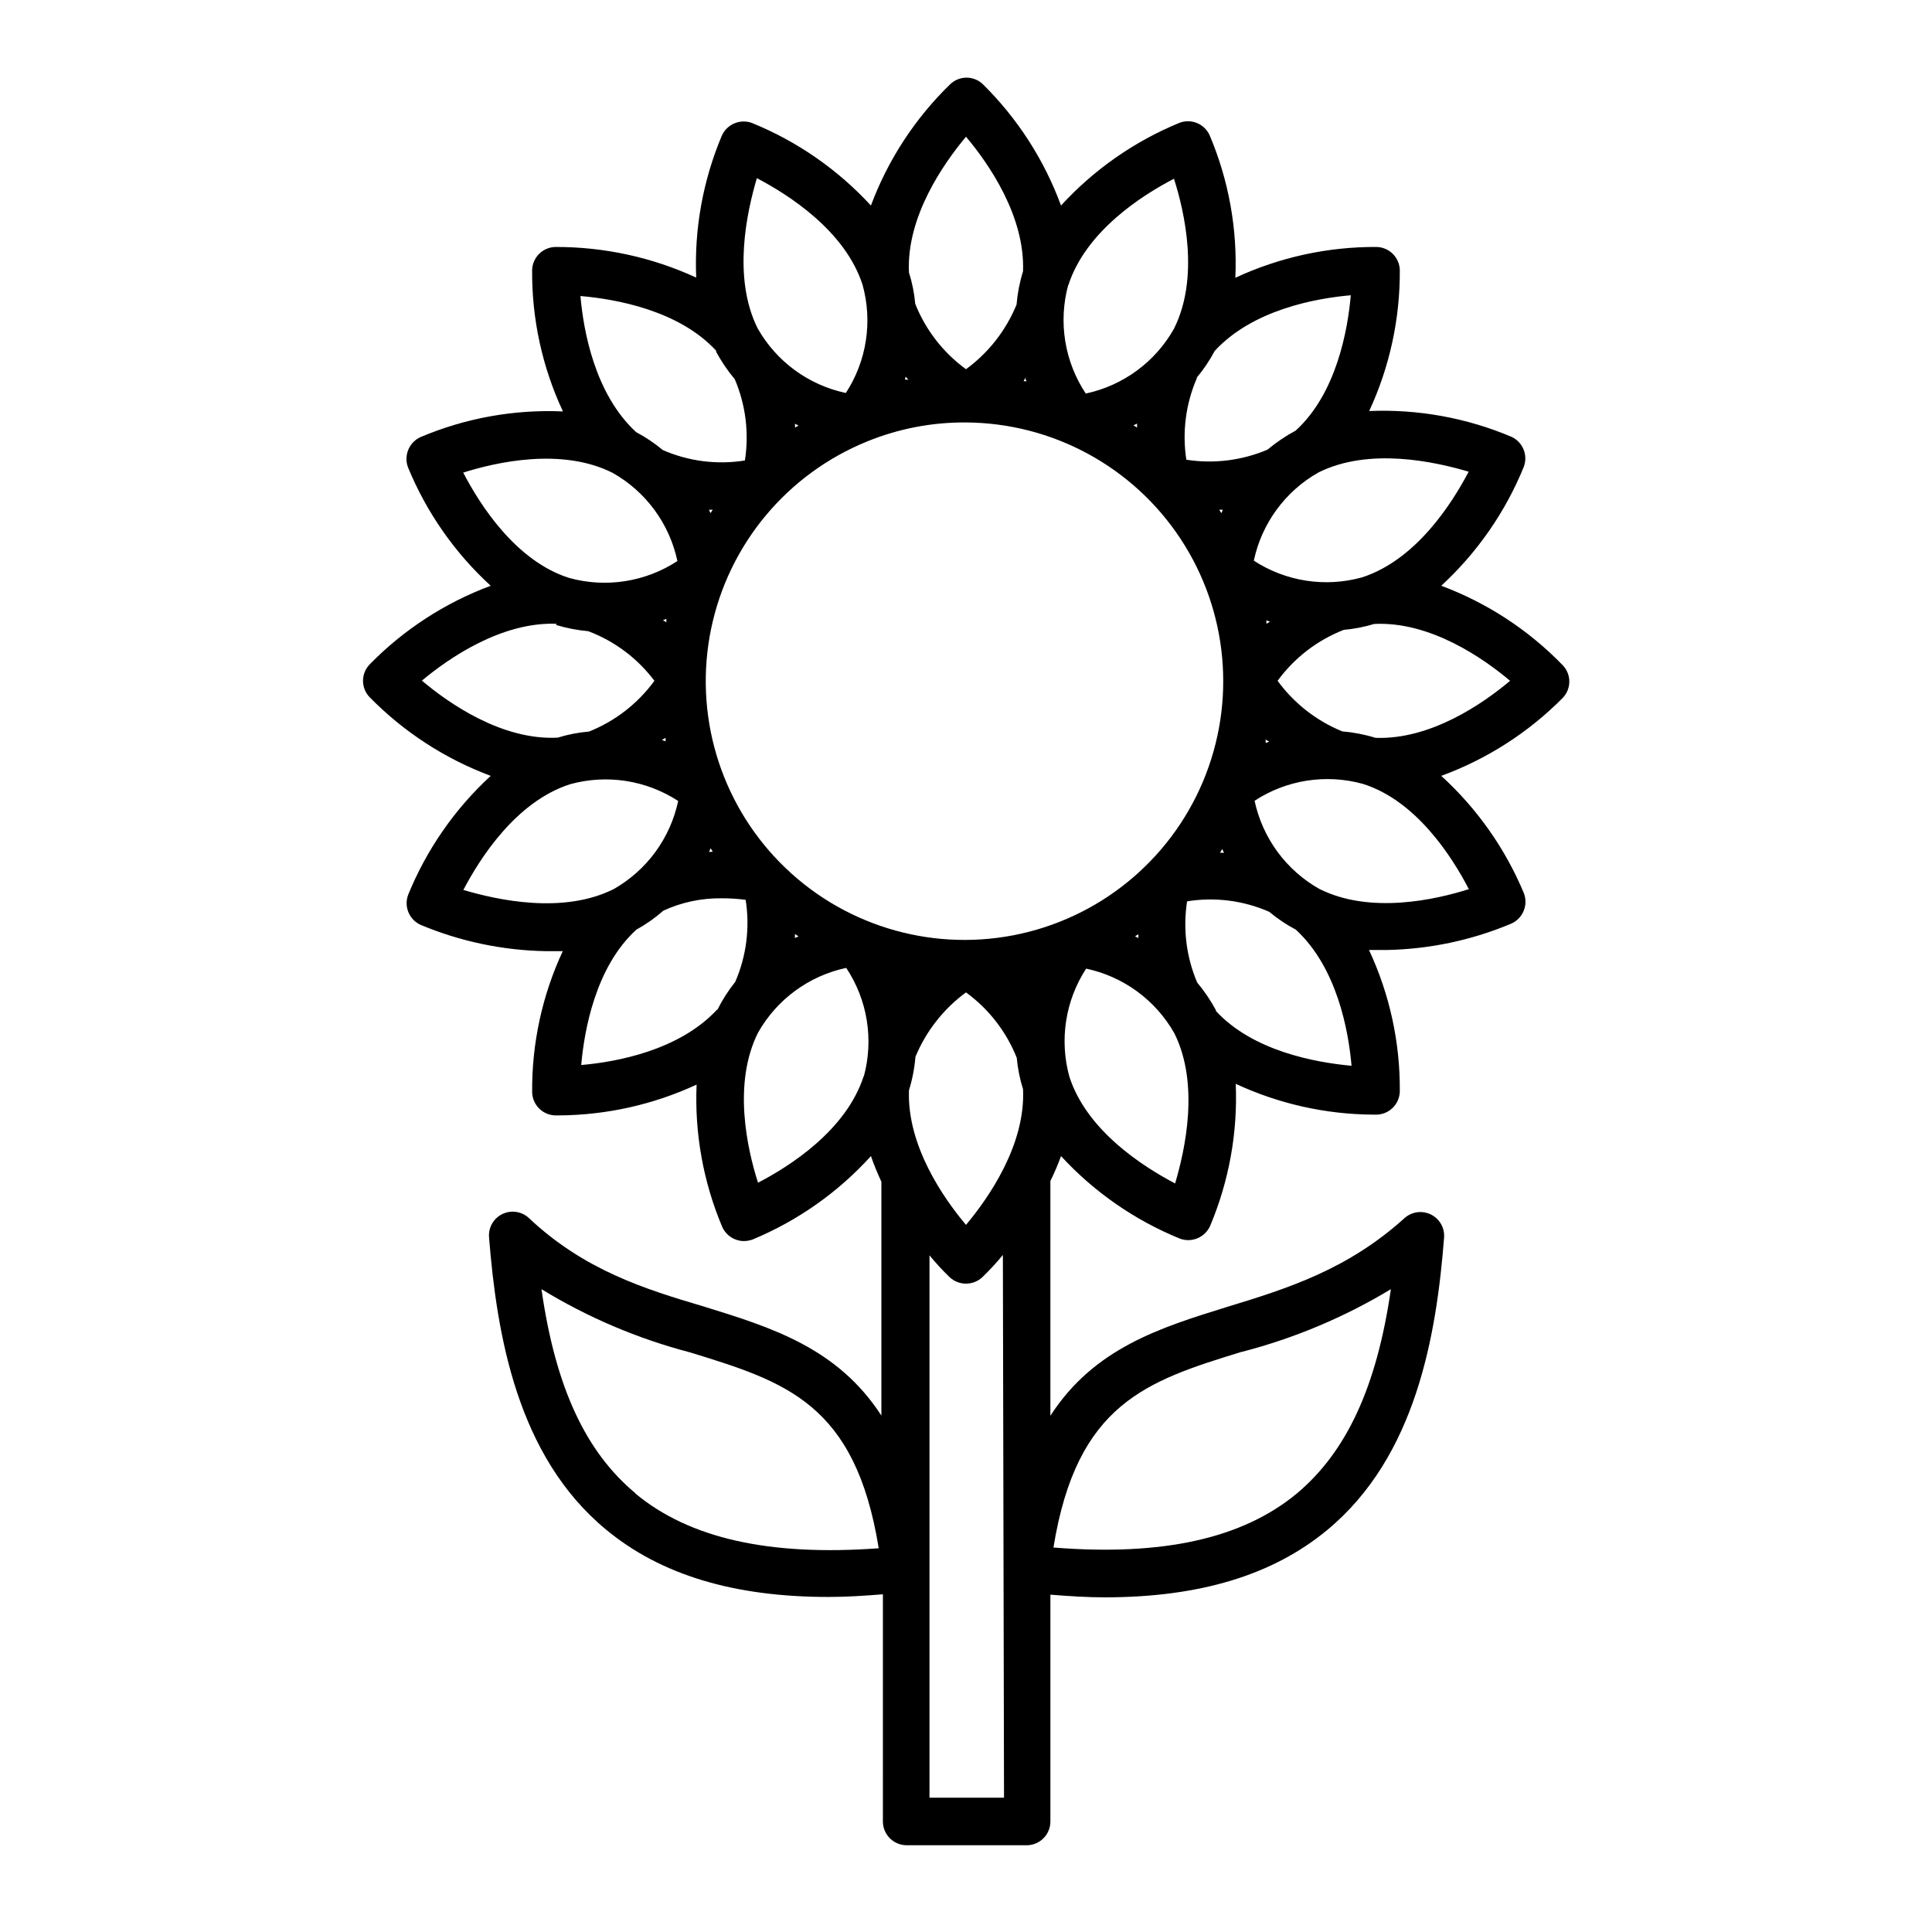 <?xml version="1.0" encoding="UTF-8"?>
<!-- Uploaded to: ICON Repo, www.iconrepo.com, Generator: ICON Repo Mixer Tools -->
<svg fill="#000000" width="800px" height="800px" version="1.1" viewBox="144 144 512 512" xmlns="http://www.w3.org/2000/svg">
 <path d="m241.95 320.09c-2.328 2.418-2.328 6.246 0 8.668 9.039 9.219 19.996 16.34 32.094 20.855-9.52 8.758-16.984 19.512-21.867 31.488-1.199 3.129 0.262 6.652 3.328 8.012 10.477 4.383 21.691 6.742 33.047 6.953h4.586c-5.457 11.719-8.227 24.504-8.113 37.43 0.105 3.324 2.777 5.992 6.098 6.098h0.957c12.621-0.07 25.078-2.856 36.527-8.16-0.559 12.926 1.766 25.816 6.801 37.734 1.023 2.258 3.266 3.711 5.742 3.727 0.773-0.008 1.539-0.145 2.269-0.402 11.965-4.965 22.688-12.516 31.387-22.117 0.805 2.367 1.762 4.586 2.769 6.801v61.969c-11.586-17.887-28.969-23.328-47.105-28.918-15.516-4.586-31.691-9.621-46.352-23.477-1.895-1.73-4.648-2.137-6.961-1.027-2.312 1.105-3.723 3.504-3.566 6.066 2.066 25.895 7.406 58.09 31.035 77.586 14.41 11.941 33.805 17.836 58.945 17.836 4.586 0 9.422-0.301 14.41-0.707l-0.004 60.203c0 1.672 0.664 3.273 1.848 4.453 1.18 1.184 2.781 1.848 4.453 1.848h32.043-0.004c3.383-0.137 6.051-2.918 6.047-6.301v-60.102c5.039 0.402 9.773 0.707 14.359 0.707 25.191 0 44.586-5.894 58.996-17.836 23.578-19.496 28.969-51.691 30.984-77.586v-0.004c0.156-2.559-1.254-4.957-3.566-6.062-2.316-1.109-5.07-0.703-6.965 1.027-15.113 13.652-31.086 18.641-46.754 23.426-18.086 5.594-35.52 11.035-47.055 28.918v-62.219c1.059-2.148 2-4.352 2.82-6.602 8.758 9.52 19.512 16.984 31.488 21.867 0.723 0.277 1.492 0.414 2.269 0.402 2.477-0.016 4.719-1.473 5.742-3.731 5.023-11.902 7.344-24.773 6.801-37.684 11.414 5.305 23.84 8.09 36.426 8.16h0.957c3.324-0.102 5.992-2.773 6.098-6.094 0.113-12.965-2.676-25.789-8.164-37.535h4.637c11.379-0.207 22.613-2.586 33.102-7.004 3.043-1.375 4.496-4.879 3.324-8.008-4.941-11.855-12.422-22.484-21.918-31.137 12.121-4.434 23.113-11.484 32.195-20.656 2.328-2.418 2.328-6.246 0-8.664-9.035-9.324-20.031-16.52-32.195-21.059 9.52-8.758 16.988-19.512 21.867-31.488 1.199-3.133-0.262-6.652-3.324-8.012-11.891-5.019-24.742-7.34-37.637-6.801 5.43-11.711 8.199-24.477 8.113-37.383-0.105-3.324-2.773-5.992-6.098-6.098-12.941-0.078-25.742 2.707-37.484 8.164 0.57-12.93-1.754-25.82-6.801-37.738-1.359-3.062-4.879-4.523-8.008-3.324-11.949 4.906-22.668 12.391-31.391 21.918-4.453-12.109-11.523-23.082-20.707-32.145-2.418-2.328-6.246-2.328-8.664 0-9.297 9.023-16.473 20.004-21.008 32.145-8.758-9.52-19.512-16.988-31.488-21.867-3.129-1.172-6.633 0.281-8.012 3.324-5.016 11.891-7.34 24.742-6.801 37.637-11.719-5.398-24.48-8.164-37.383-8.113-3.32 0.105-5.992 2.773-6.098 6.098-0.109 12.945 2.68 25.754 8.164 37.484-12.93-0.57-25.82 1.754-37.734 6.801-3.047 1.379-4.5 4.879-3.328 8.008 4.906 11.949 12.391 22.668 21.918 31.391-12.102 4.504-23.062 11.629-32.094 20.855zm70.535 219.71c-13.25-10.98-21.262-28.062-24.992-54.16 12.258 7.496 25.551 13.148 39.449 16.777 25.191 7.758 43.73 13.453 49.926 51.891-28.918 2.117-50.074-2.566-64.484-14.508zm160.77-37.586v0.004c13.848-3.594 27.102-9.18 39.348-16.578-3.781 26.098-11.84 43.18-24.941 54.16-14.41 11.941-35.57 16.625-64.488 14.309 6.199-38.238 24.738-44.133 49.98-51.891zm-206.46-122.37c4.383-8.363 13.906-23.375 28.266-28.012h-0.004c9.75-2.703 20.191-1.09 28.668 4.434-2.098 9.887-8.336 18.398-17.129 23.375-13.453 6.699-30.785 2.871-39.801 0.203zm53.605-40.305c-0.023 0.301-0.023 0.602 0 0.906l-1.008-0.352zm-0.707-31.188 0.906-0.352c-0.023 0.301-0.023 0.605 0 0.906zm14.41 103.13c-10.078 10.934-26.801 13.957-36.074 14.762 0.805-9.168 3.777-25.996 14.609-35.871 2.562-1.414 4.961-3.102 7.156-5.039 4.848-2.227 10.129-3.348 15.465-3.273 2.125-0.012 4.246 0.125 6.348 0.402 1.164 7.371 0.203 14.922-2.769 21.766-1.844 2.289-3.434 4.773-4.734 7.406zm-2.219-41.715 0.453-0.957 0.555 0.906zm41.012 59.398c-4.637 14.41-19.648 23.93-28.012 28.266-2.871-8.969-6.75-26.301 0-39.75 4.965-8.816 13.48-15.074 23.375-17.18 5.648 8.496 7.34 19.027 4.637 28.867zm-18.238-36.574c0.023-0.352 0.023-0.707 0-1.059l0.957 0.605zm55.418 227.82-19.75-0.004v-143.73c1.668 2.031 3.449 3.969 5.34 5.793 2.441 2.277 6.227 2.277 8.668 0 1.926-1.859 3.742-3.828 5.441-5.894zm-10.074-151.8c-5.945-7.055-15.668-21.008-15.113-35.668h-0.004c0.895-2.887 1.469-5.859 1.715-8.867 2.82-6.812 7.457-12.719 13.402-17.082 6.027 4.394 10.691 10.402 13.449 17.332 0.254 2.824 0.809 5.609 1.664 8.312 0.703 14.762-9.168 28.867-15.113 35.973zm55.418-10.984c-8.363-4.383-23.375-13.906-28.012-28.266v0.004c-2.703-9.75-1.09-20.191 4.434-28.668 9.887 2.098 18.398 8.336 23.375 17.129 6.703 13.453 2.871 30.785 0.203 39.801zm-10.629-65.496 0.906-0.555v0.004c-0.023 0.336-0.023 0.672 0 1.008zm21.512 19.699v0.004c-1.422-2.652-3.109-5.152-5.039-7.457-2.883-6.781-3.805-14.234-2.672-21.516 7.371-1.184 14.93-0.223 21.766 2.773 2.18 1.82 4.543 3.41 7.055 4.734 10.934 10.078 13.957 26.801 14.762 36.074-9.371-0.855-26.199-3.828-36.074-14.66zm1.008-41.867 0.605-0.957 0.453 1.008zm66.102 9.621c-8.969 2.871-26.301 6.75-39.75 0l-0.004 0.004c-8.812-4.965-15.07-13.48-17.18-23.375 8.469-5.539 18.91-7.172 28.668-4.484 14.207 4.434 23.727 19.445 28.062 27.809zm-53.809-70.277c0.023-0.301 0.023-0.605 0-0.906l0.957 0.352zm0.754 31.234-0.957 0.352v0.004c0.023-0.301 0.023-0.605 0-0.906zm63.832-16.121c-7.055 5.945-21.008 15.668-35.668 15.113v0.004c-2.867-0.891-5.824-1.465-8.816-1.715-6.84-2.797-12.77-7.438-17.129-13.402 4.438-6.078 10.52-10.762 17.531-13.5 2.734-0.242 5.434-0.766 8.062-1.562 14.809-0.754 28.918 9.07 36.02 15.062zm-10.98-55.418c-4.383 8.363-13.906 23.375-28.266 28.012-9.75 2.703-20.188 1.09-28.668-4.434 2.098-9.887 8.336-18.398 17.133-23.375 13.449-6.703 30.781-2.875 39.801-0.203zm-72.043-24.938h-0.004c1.824-2.18 3.41-4.543 4.738-7.055 10.078-10.934 26.801-13.957 36.074-14.762-0.805 9.168-3.777 25.996-14.609 35.871h-0.004c-2.652 1.422-5.148 3.109-7.457 5.039-6.781 2.883-14.234 3.805-21.512 2.672-1.125-7.309-0.164-14.781 2.769-21.566zm6.898 35.016c-0.113 0.309-0.246 0.613-0.402 0.906l-0.555-0.906zm-40.961-59.449c4.637-14.41 19.648-23.93 28.012-28.266 2.871 8.969 6.75 26.301 0 39.75h0.004c-4.969 8.816-13.484 15.07-23.379 17.18-5.633-8.484-7.324-18.992-4.637-28.816zm18.238 36.625c-0.023 0.352-0.023 0.707 0 1.059l-0.957-0.605zm-29.574-12.191c0 0.352 0 0.656 0.352 0.957h-0.855zm-15.766-63.832c5.945 7.055 15.668 21.008 15.113 35.668-0.891 2.867-1.465 5.824-1.715 8.816-2.797 6.84-7.434 12.77-13.398 17.129-6.031-4.391-10.695-10.398-13.453-17.328-0.25-2.824-0.809-5.613-1.664-8.316-0.703-14.762 9.172-28.867 15.117-35.969zm-16.023 63.578 0.754 0.805h-0.906l0.004 0.004c0.066-0.266 0.117-0.535 0.148-0.809zm16.023 12.145c22.902 0.133 44.23 11.691 56.84 30.812 12.613 19.121 14.844 43.277 5.945 64.383-8.895 21.109-27.742 36.379-50.234 40.707-22.492 4.324-45.66-2.867-61.75-19.172-16.09-16.301-22.98-39.559-18.359-61.996 4.621-22.434 20.137-41.078 41.359-49.699 8.312-3.394 17.219-5.106 26.199-5.035zm-68.117 23.125h1.008l-0.605 0.906c-0.152-0.293-0.285-0.598-0.402-0.906zm22.773-22.773 0.957 0.453-0.906 0.555c0.008-0.336-0.012-0.676-0.051-1.008zm-10.078-65.094c8.363 4.383 23.375 13.906 28.012 28.266 2.703 9.75 1.09 20.188-4.434 28.664-9.887-2.094-18.398-8.332-23.375-17.129-6.699-13.449-2.871-30.781-0.203-39.801zm-10.883 45.848c1.422 2.652 3.109 5.148 5.039 7.457 2.883 6.781 3.809 14.234 2.672 21.512-7.371 1.188-14.926 0.227-21.766-2.769-2.176-1.824-4.543-3.41-7.055-4.738-10.934-10.078-13.957-26.801-14.762-36.074 9.371 0.809 26.199 3.781 36.074 14.613zm-67.109 32.242c8.969-2.871 26.348-6.75 39.75 0h0.004c8.816 4.969 15.074 13.484 17.18 23.379-8.469 5.539-18.91 7.172-28.668 4.484-14.207-4.484-23.727-19.5-28.059-27.863zm24.738 40.305h0.004c2.789 0.852 5.66 1.406 8.562 1.664 6.977 2.625 13.059 7.188 17.535 13.148-4.394 6.031-10.402 10.691-17.332 13.453-2.82 0.234-5.609 0.777-8.312 1.613-14.762 0.754-28.867-9.117-35.973-15.113 7.055-5.898 21.059-15.621 35.719-15.066z"/>
</svg>
